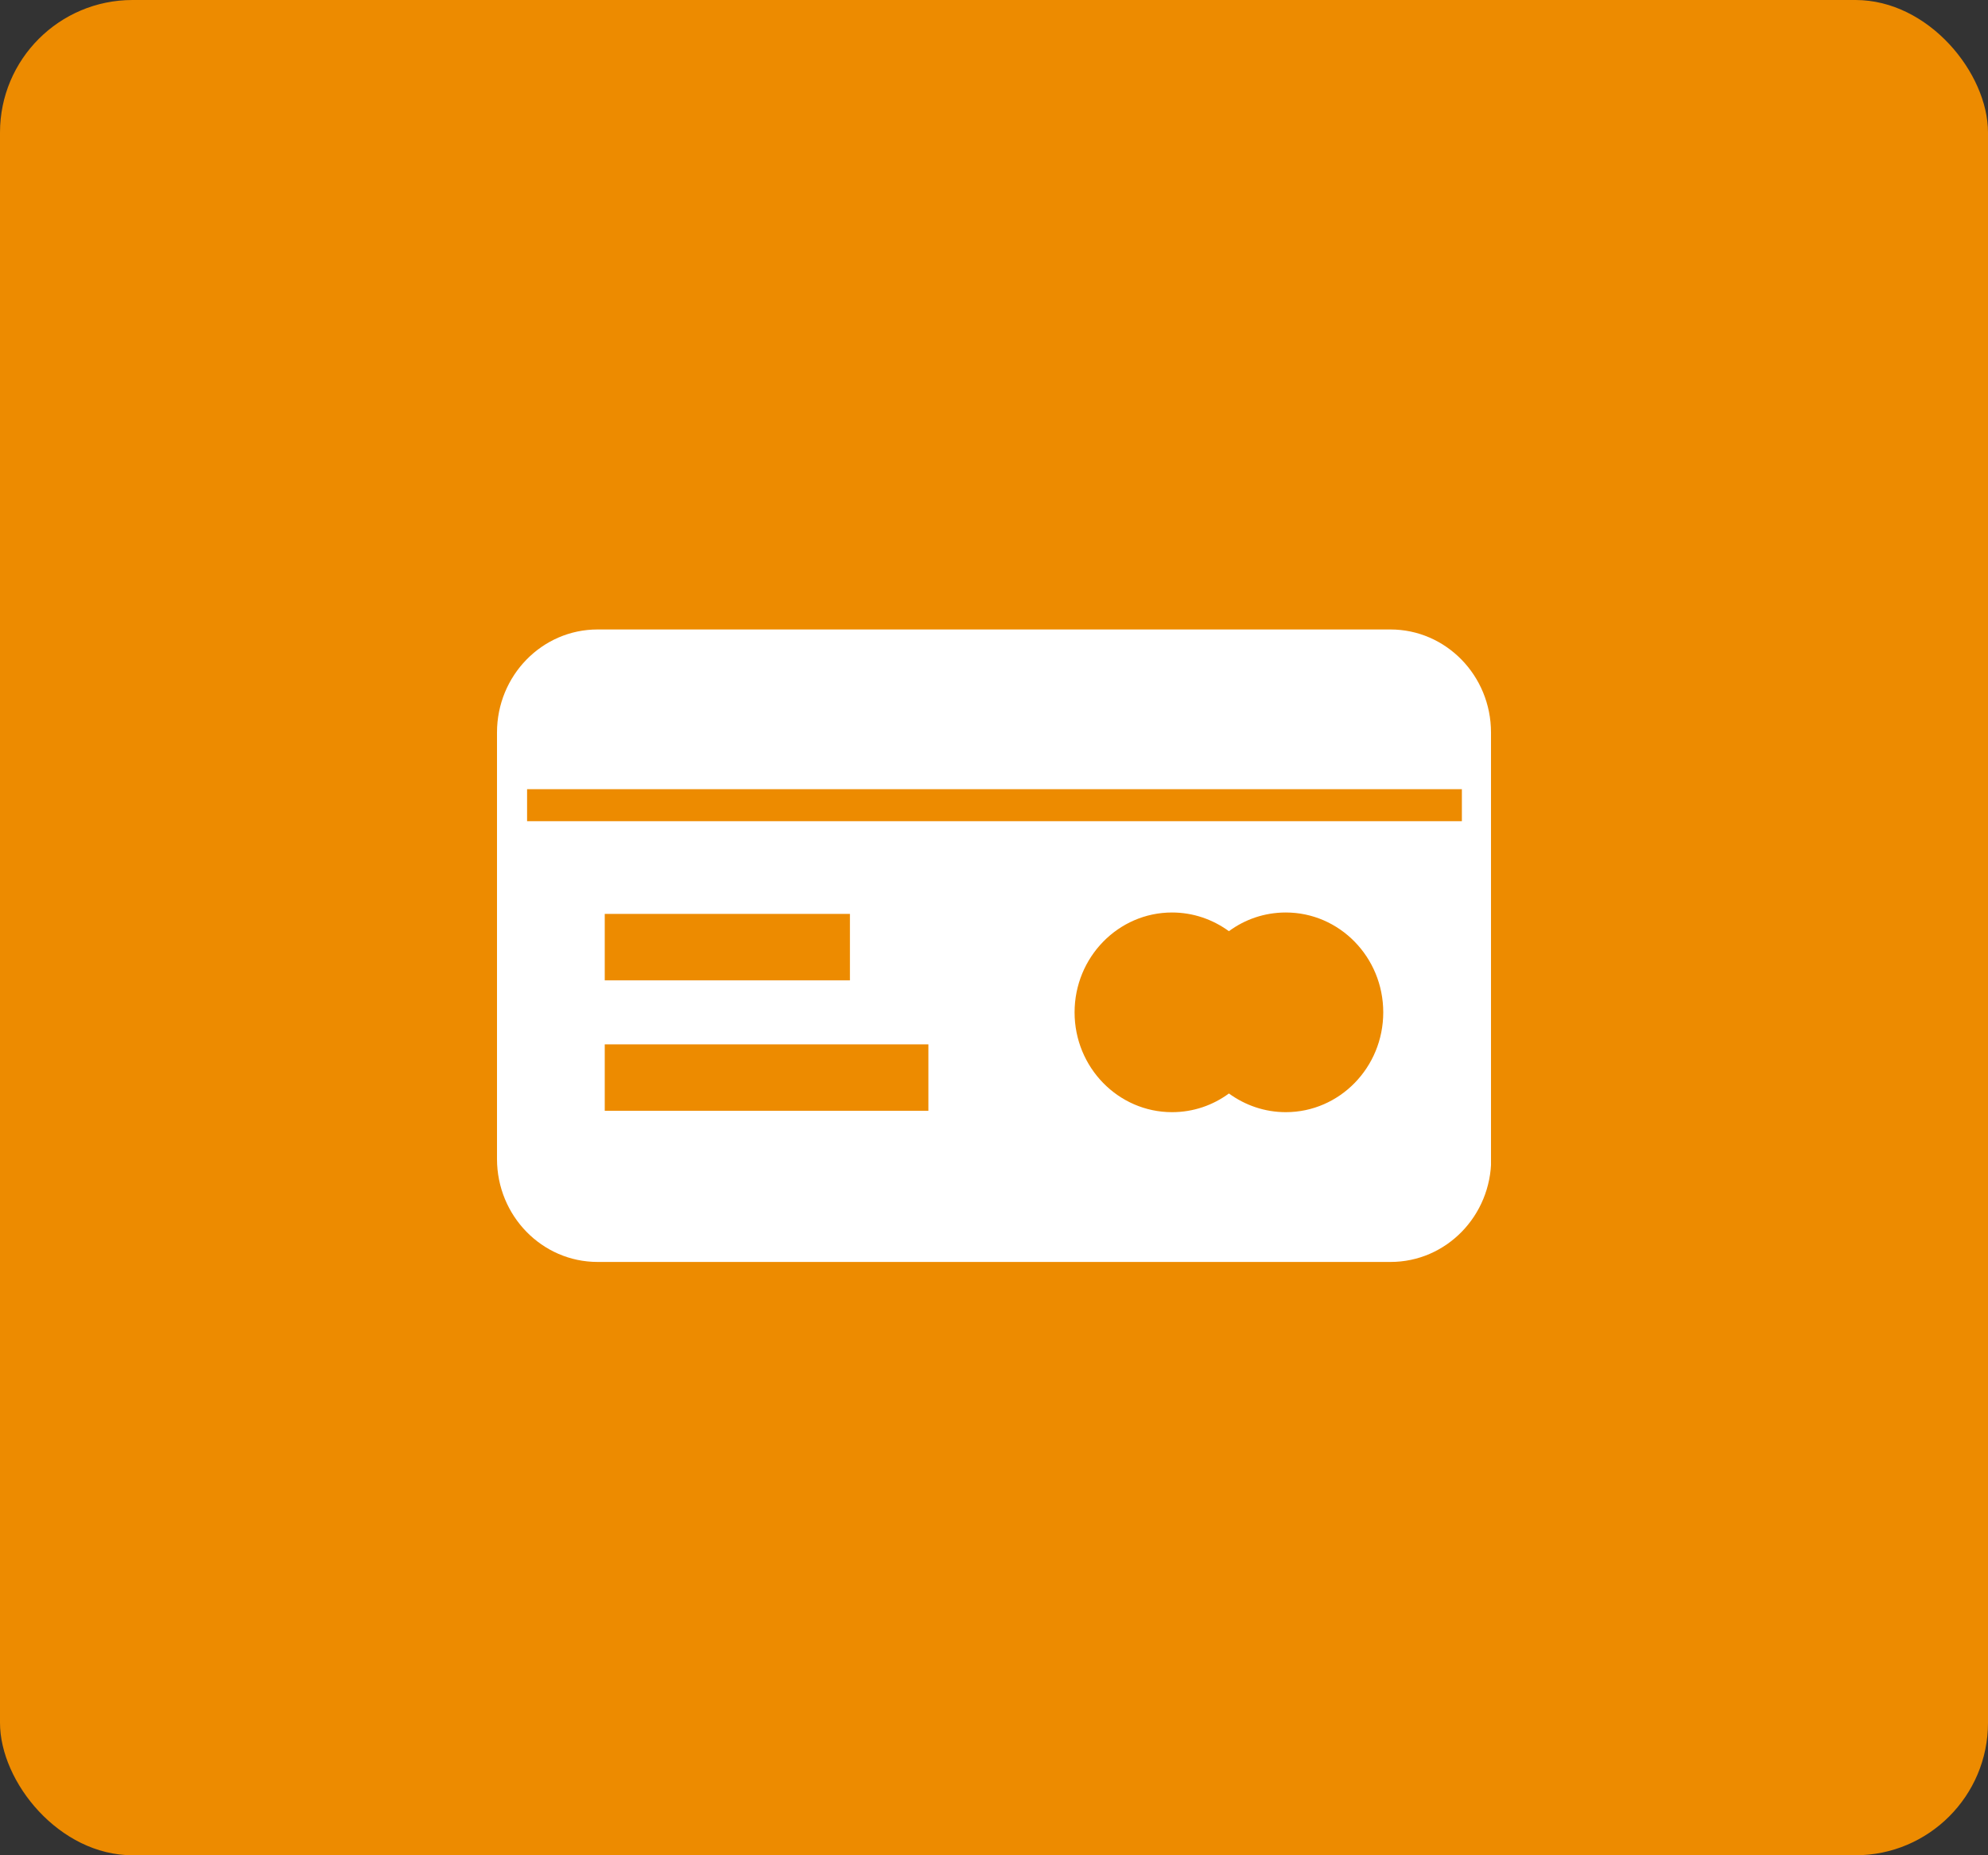 <svg width="60" height="56" viewBox="0 0 60 56" fill="none" xmlns="http://www.w3.org/2000/svg">
    <rect x="0" y="0" width="60" height="56" fill="#333333" stroke="none"/>
    <rect width="60" height="56" rx="4" fill="#ED8B00"/>
    <g clip-path="url(#clip0)">
        <path
            d="M45 23.551V22.11C45 20.393 43.641 19 41.965 19H18.035C16.359 19 15 20.393 15 22.11V23.551V34.981C15 36.698 16.359 38.091 18.035 38.091H41.971C43.647 38.091 45.006 36.698 45.006 34.981V23.551H45Z"
            fill="white"/>
        <path
            d="M18.252 27.585H25.652V29.59H18.252V27.585ZM28.02 33.528H18.252V31.523H28.02V33.528ZM38.807 33.57C38.168 33.57 37.576 33.36 37.09 33.006C36.609 33.36 36.018 33.57 35.373 33.57C33.75 33.57 32.432 32.22 32.432 30.557C32.432 28.894 33.75 27.543 35.373 27.543C36.012 27.543 36.603 27.753 37.09 28.107C37.57 27.753 38.162 27.543 38.807 27.543C40.43 27.543 41.748 28.894 41.748 30.557C41.748 32.22 40.43 33.57 38.807 33.57Z"
            fill="#ED8B00"/>
        <path d="M44.121 23.821H15.908V24.787H44.121V23.821Z" fill="#ED8B00"/>
    </g>
    <defs>
        <clipPath id="clip0">
            <rect x="15" y="19" width="30" height="19.091" fill="white"/>
        </clipPath>
    </defs>
</svg>
